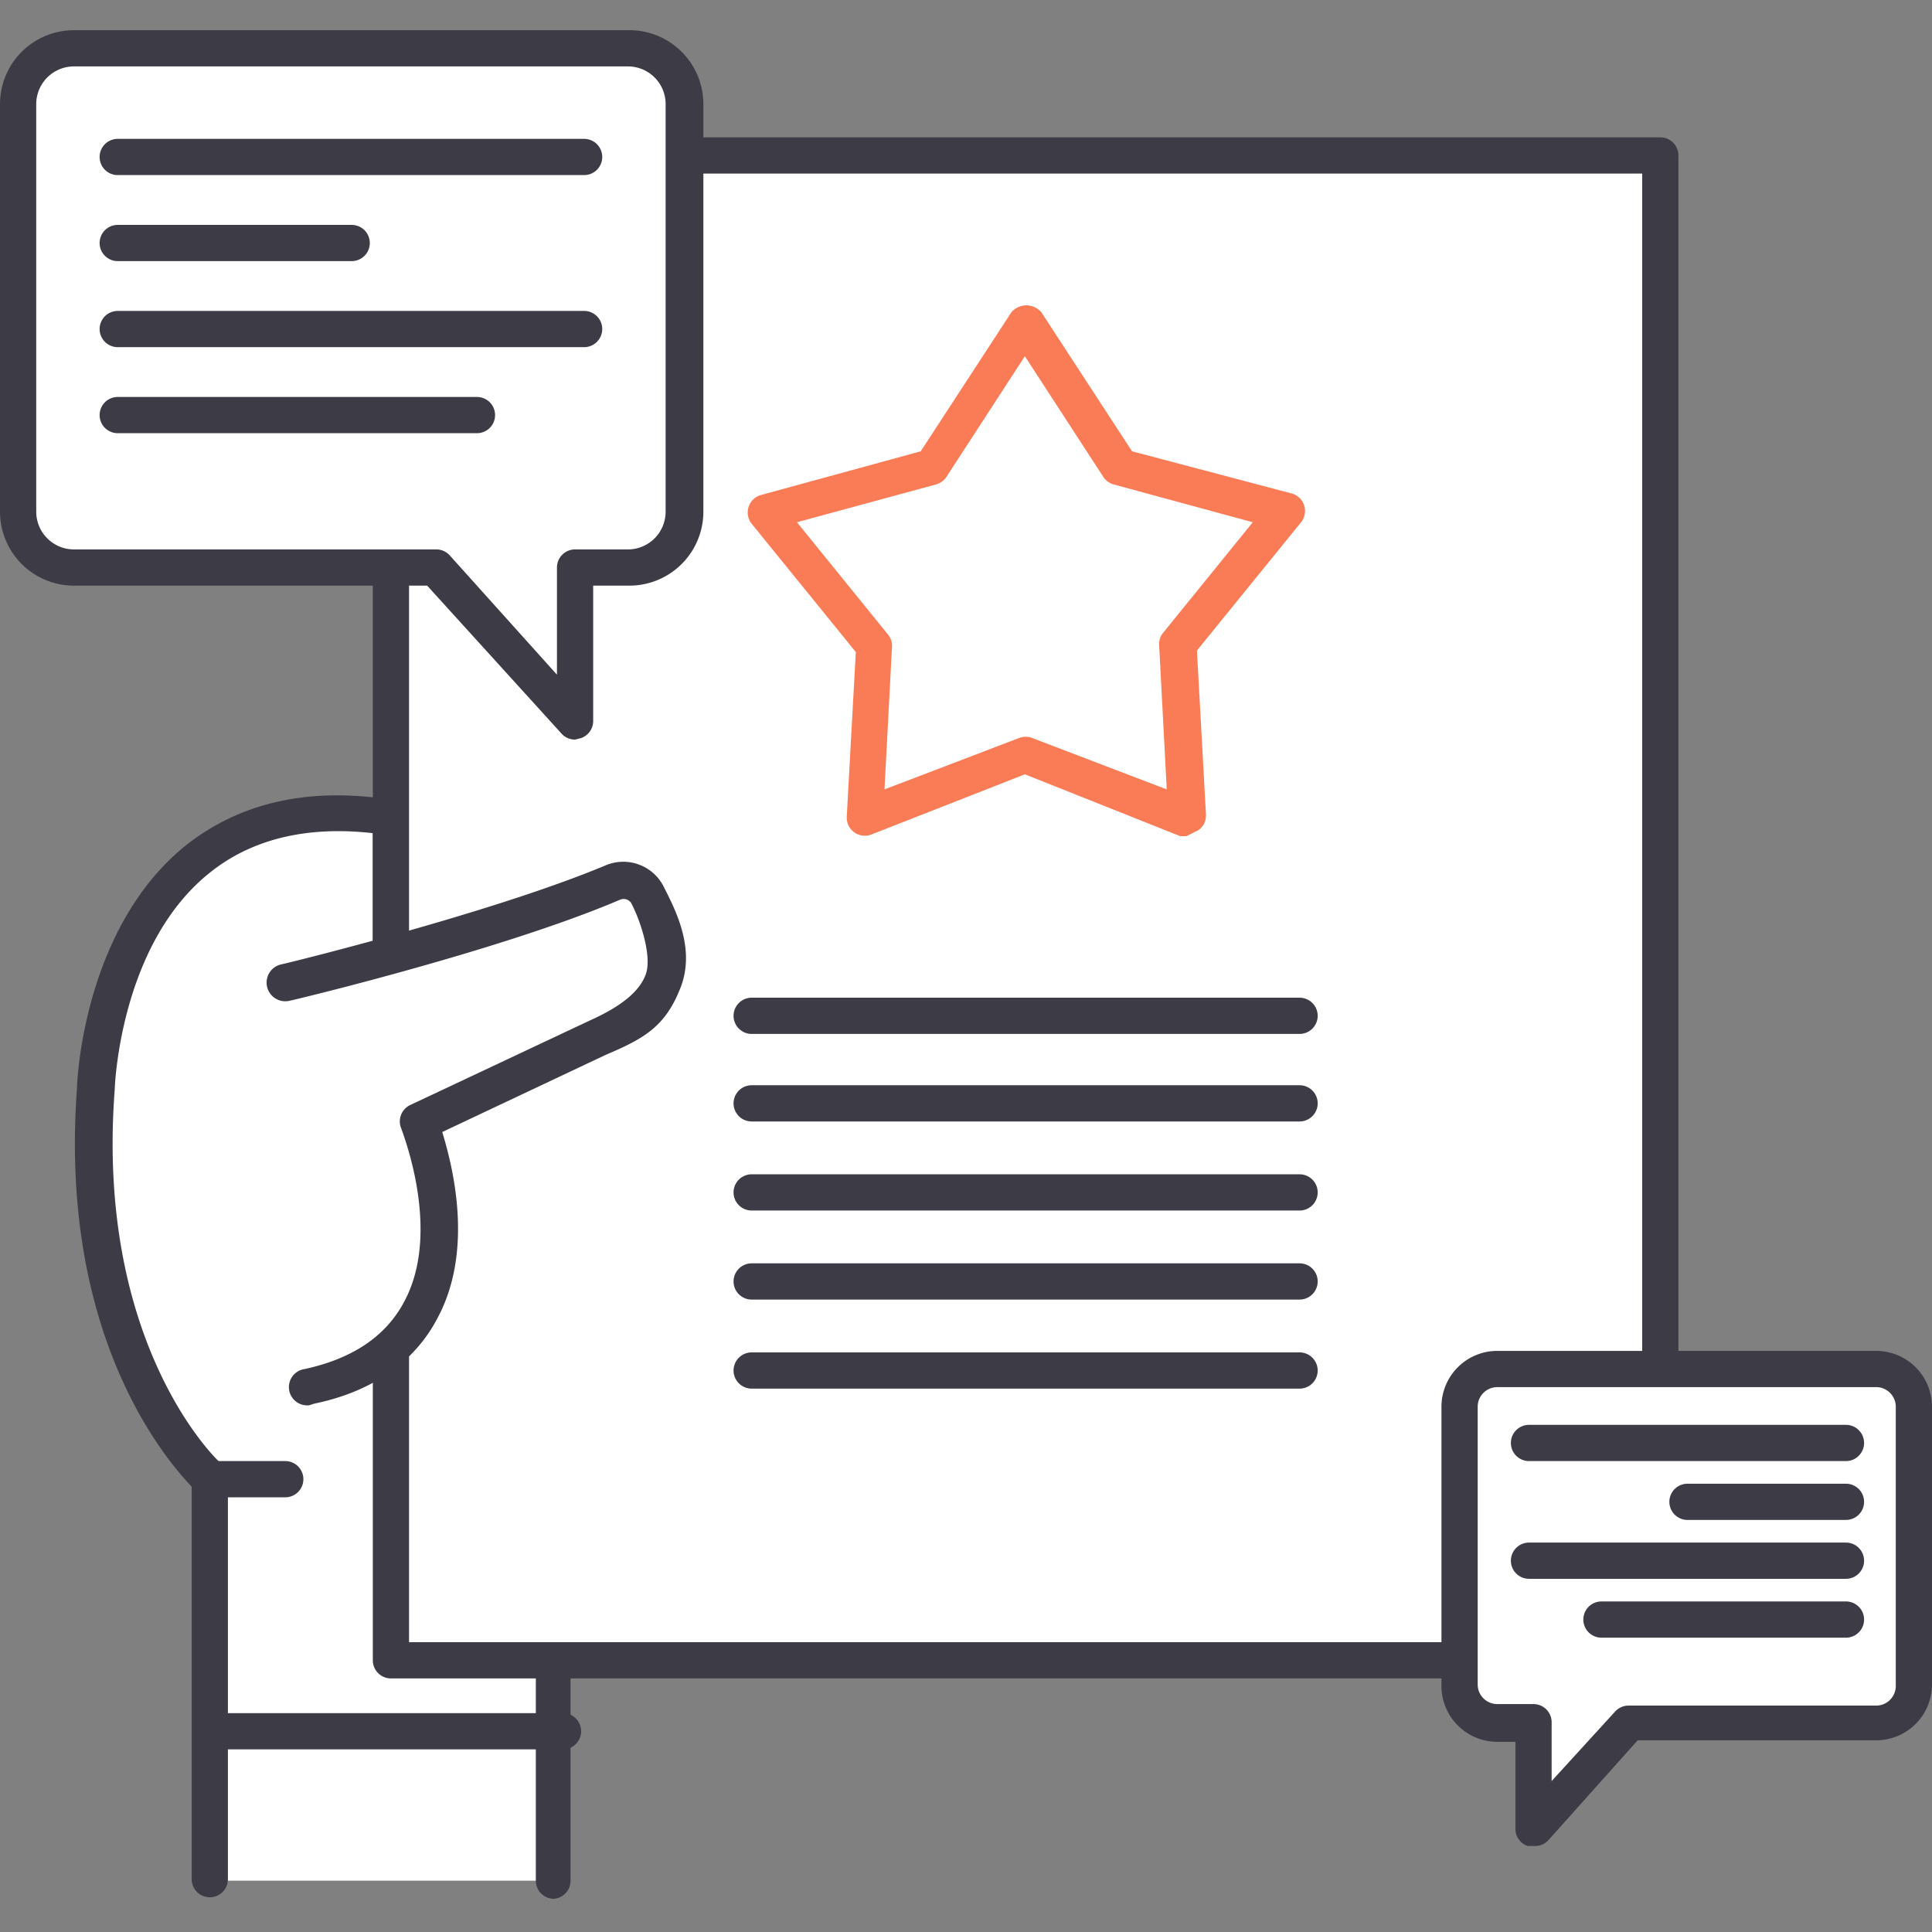 <svg id="Calque_1" data-name="Calque 1" xmlns="http://www.w3.org/2000/svg" viewBox="0 0 128 128"><rect x="0" y="0" width="128" height="128" fill="#808080" stroke="none"/><title>social-selling-b2b-linkedin-recommandations-clients</title><path d="M13.9,124.6V97.9S5,90.1,6.3,72.2c0,0,.7-21,19.5-18V65.9H36.7v58.7" style="fill:#fff"/><path d="M36.7,125.8a1.2,1.2,0,0,1-1.2-1.2V67.1H25.9a1.2,1.2,0,0,1-1.2-1.2V55.2c-4.4-.5-8.1.4-10.9,2.7C7.9,62.7,7.6,72.1,7.6,72.2,6.3,89.3,14.6,97,14.7,97a1.2,1.2,0,0,1,.4.9v26.6a1.2,1.2,0,0,1-2.4,0V98.5c-1.8-1.9-8.8-10.1-7.6-26.4,0-.4.4-10.5,7.1-16,3.6-2.9,8.2-4,13.8-3.1a1.2,1.2,0,0,1,1,1.2V64.7h9.6a1.2,1.2,0,0,1,1.2,1.2v58.7A1.2,1.2,0,0,1,36.7,125.8Z" style="fill:#3d3c46"/><path d="M18.9,99.2h-5a1.2,1.2,0,1,1,0-2.4h5a1.2,1.2,0,1,1,0,2.4Z" style="fill:#3d3c46"/><path d="M37.3,115.9H14.5a1.2,1.2,0,0,1,0-2.4H37.3a1.2,1.2,0,0,1,0,2.4Z" style="fill:#3d3c46"/><rect x="25.9" y="10.3" width="84.1" height="99.74" style="fill:#fff"/><path d="M110,111.2H25.9a1.2,1.2,0,0,1-1.2-1.2V10.3a1.2,1.2,0,0,1,1.2-1.2H110a1.2,1.2,0,0,1,1.2,1.2V110A1.2,1.2,0,0,1,110,111.2Zm-82.9-2.4h81.7V11.5H27.1Z" style="fill:#3d3c46"/><polygon points="67.9 21.4 74.1 30.9 85.2 33.9 78 42.8 78.6 54.1 67.9 50 57.3 54.1 57.9 42.8 50.7 33.9 61.7 30.9 67.9 21.4" style="fill:#fff"/><path d="M78.6,55.4h-.4L67.9,51.3,57.7,55.3a1.2,1.2,0,0,1-1.6-1.2l.6-10.9-6.9-8.5a1.2,1.2,0,0,1,.6-1.9L61,29.9l6-9.2a1.3,1.3,0,0,1,2,0l6,9.2,10.6,2.8a1.2,1.2,0,0,1,.6,1.9l-6.9,8.5.6,10.9a1.2,1.2,0,0,1-.5,1ZM52.8,34.6l6,7.4a1.2,1.2,0,0,1,.3.8l-.5,9.5,8.9-3.4a1.2,1.2,0,0,1,.9,0l8.9,3.4-.5-9.5A1.2,1.2,0,0,1,77,42l6-7.4-9.2-2.5a1.2,1.2,0,0,1-.7-.5l-5.2-8-5.2,8a1.2,1.2,0,0,1-.7.5Z" style="fill:#fa7c56"/><path d="M86.1,68.5H49.8a1.2,1.2,0,1,1,0-2.4H86.1a1.2,1.2,0,1,1,0,2.4Z" style="fill:#3d3c46"/><path d="M86.1,74.3H49.8a1.2,1.2,0,0,1,0-2.4H86.1a1.2,1.2,0,0,1,0,2.4Z" style="fill:#3d3c46"/><path d="M86.1,80.2H49.8a1.2,1.2,0,1,1,0-2.4H86.1a1.2,1.2,0,0,1,0,2.4Z" style="fill:#3d3c46"/><path d="M86.1,86.1H49.8a1.2,1.2,0,1,1,0-2.4H86.1a1.2,1.2,0,1,1,0,2.4Z" style="fill:#3d3c46"/><path d="M86.1,92H49.8a1.2,1.2,0,1,1,0-2.4H86.1a1.2,1.2,0,1,1,0,2.4Z" style="fill:#3d3c46"/><path d="M18.9,65.2s14-3.4,21.8-6.7a1.8,1.8,0,0,1,2.3.8c1.1,2.2,3.4,6.6-3.3,9.4L27.8,74.4s5.9,14.5-7.3,17.5" style="fill:#fff"/><path d="M20.5,93.1a1.2,1.2,0,0,1-.3-2.4c3.2-.7,5.4-2.2,6.6-4.5,2.5-4.7-.2-11.3-.2-11.4a1.2,1.2,0,0,1,.6-1.6l11.9-5.6c2-.9,3.3-1.9,3.7-3.1s-.4-3.6-1-4.7a.6.6,0,0,0-.7-.2c-7.7,3.3-21.4,6.6-21.9,6.7a1.2,1.2,0,1,1-.6-2.4c.1,0,14-3.4,21.6-6.6A3,3,0,0,1,44,58.8c.7,1.4,2.1,4,1.1,6.6s-2.4,3.4-5,4.5L29.3,75c.7,2.3,2.1,7.8-.3,12.3-1.5,2.9-4.3,4.9-8.2,5.7Z" style="fill:#3d3c46"/><path d="M41.7,3.2H4.9A3.7,3.7,0,0,0,1.2,6.9v27a3.7,3.7,0,0,0,3.7,3.7h24l9.2,10.2V37.6h3.5a3.7,3.7,0,0,0,3.7-3.7V6.9A3.7,3.7,0,0,0,41.7,3.2Z" style="fill:#fff"/><path d="M38.1,49a1.2,1.2,0,0,1-.9-.4l-8.9-9.8H4.9A4.9,4.9,0,0,1,0,33.9V6.9A4.9,4.9,0,0,1,4.9,2H41.7a4.9,4.9,0,0,1,4.9,4.9v27a4.9,4.9,0,0,1-4.9,4.9H39.3v9a1.2,1.2,0,0,1-.8,1.1ZM4.9,4.4A2.5,2.5,0,0,0,2.4,6.9v27a2.5,2.5,0,0,0,2.5,2.5h24a1.2,1.2,0,0,1,.9.4l7.1,7.9V37.6a1.2,1.2,0,0,1,1.2-1.2h3.5a2.5,2.5,0,0,0,2.5-2.5V6.9a2.5,2.5,0,0,0-2.5-2.5Z" style="fill:#3d3c46"/><path d="M38.7,11.6H7.8a1.2,1.2,0,0,1,0-2.4H38.7a1.2,1.2,0,1,1,0,2.4Z" style="fill:#3d3c46"/><path d="M23.3,17.3H7.8a1.2,1.2,0,1,1,0-2.4H23.3a1.2,1.2,0,1,1,0,2.4Z" style="fill:#3d3c46"/><path d="M38.7,23H7.8a1.2,1.2,0,1,1,0-2.4H38.7a1.2,1.2,0,1,1,0,2.4Z" style="fill:#3d3c46"/><path d="M31.6,28.7H7.8a1.2,1.2,0,1,1,0-2.4H31.6a1.2,1.2,0,0,1,0,2.4Z" style="fill:#3d3c46"/><path d="M99.2,90.7h25.1a2.5,2.5,0,0,1,2.5,2.5v18.4a2.5,2.5,0,0,1-2.5,2.5H107.9l-6.3,7v-7H99.2a2.5,2.5,0,0,1-2.5-2.5V93.2A2.5,2.5,0,0,1,99.2,90.7Z" style="fill:#fff"/><path d="M101.6,122.3h-.4a1.2,1.2,0,0,1-.8-1.1v-5.8H99.2a3.7,3.7,0,0,1-3.7-3.7V93.2a3.7,3.7,0,0,1,3.7-3.7h25.1a3.7,3.7,0,0,1,3.7,3.7v18.4a3.7,3.7,0,0,1-3.7,3.7H108.5l-5.9,6.6A1.2,1.2,0,0,1,101.6,122.3ZM99.2,91.9a1.3,1.3,0,0,0-1.3,1.3v18.4a1.3,1.3,0,0,0,1.3,1.3h2.4a1.2,1.2,0,0,1,1.2,1.2V118l4.2-4.6a1.2,1.2,0,0,1,.9-.4h16.4a1.3,1.3,0,0,0,1.3-1.3V93.2a1.3,1.3,0,0,0-1.3-1.3Z" style="fill:#3d3c46"/><path d="M122.3,96.8h-21a1.2,1.2,0,1,1,0-2.4h21a1.2,1.2,0,1,1,0,2.4Z" style="fill:#3d3c46"/><path d="M122.3,100.7H111.8a1.2,1.2,0,1,1,0-2.4h10.5a1.2,1.2,0,1,1,0,2.4Z" style="fill:#3d3c46"/><path d="M122.3,104.6h-21a1.2,1.2,0,0,1,0-2.4h21a1.2,1.2,0,0,1,0,2.4Z" style="fill:#3d3c46"/><path d="M122.3,108.5H106.1a1.2,1.2,0,0,1,0-2.4h16.2a1.2,1.2,0,0,1,0,2.4Z" style="fill:#3d3c46"/></svg>